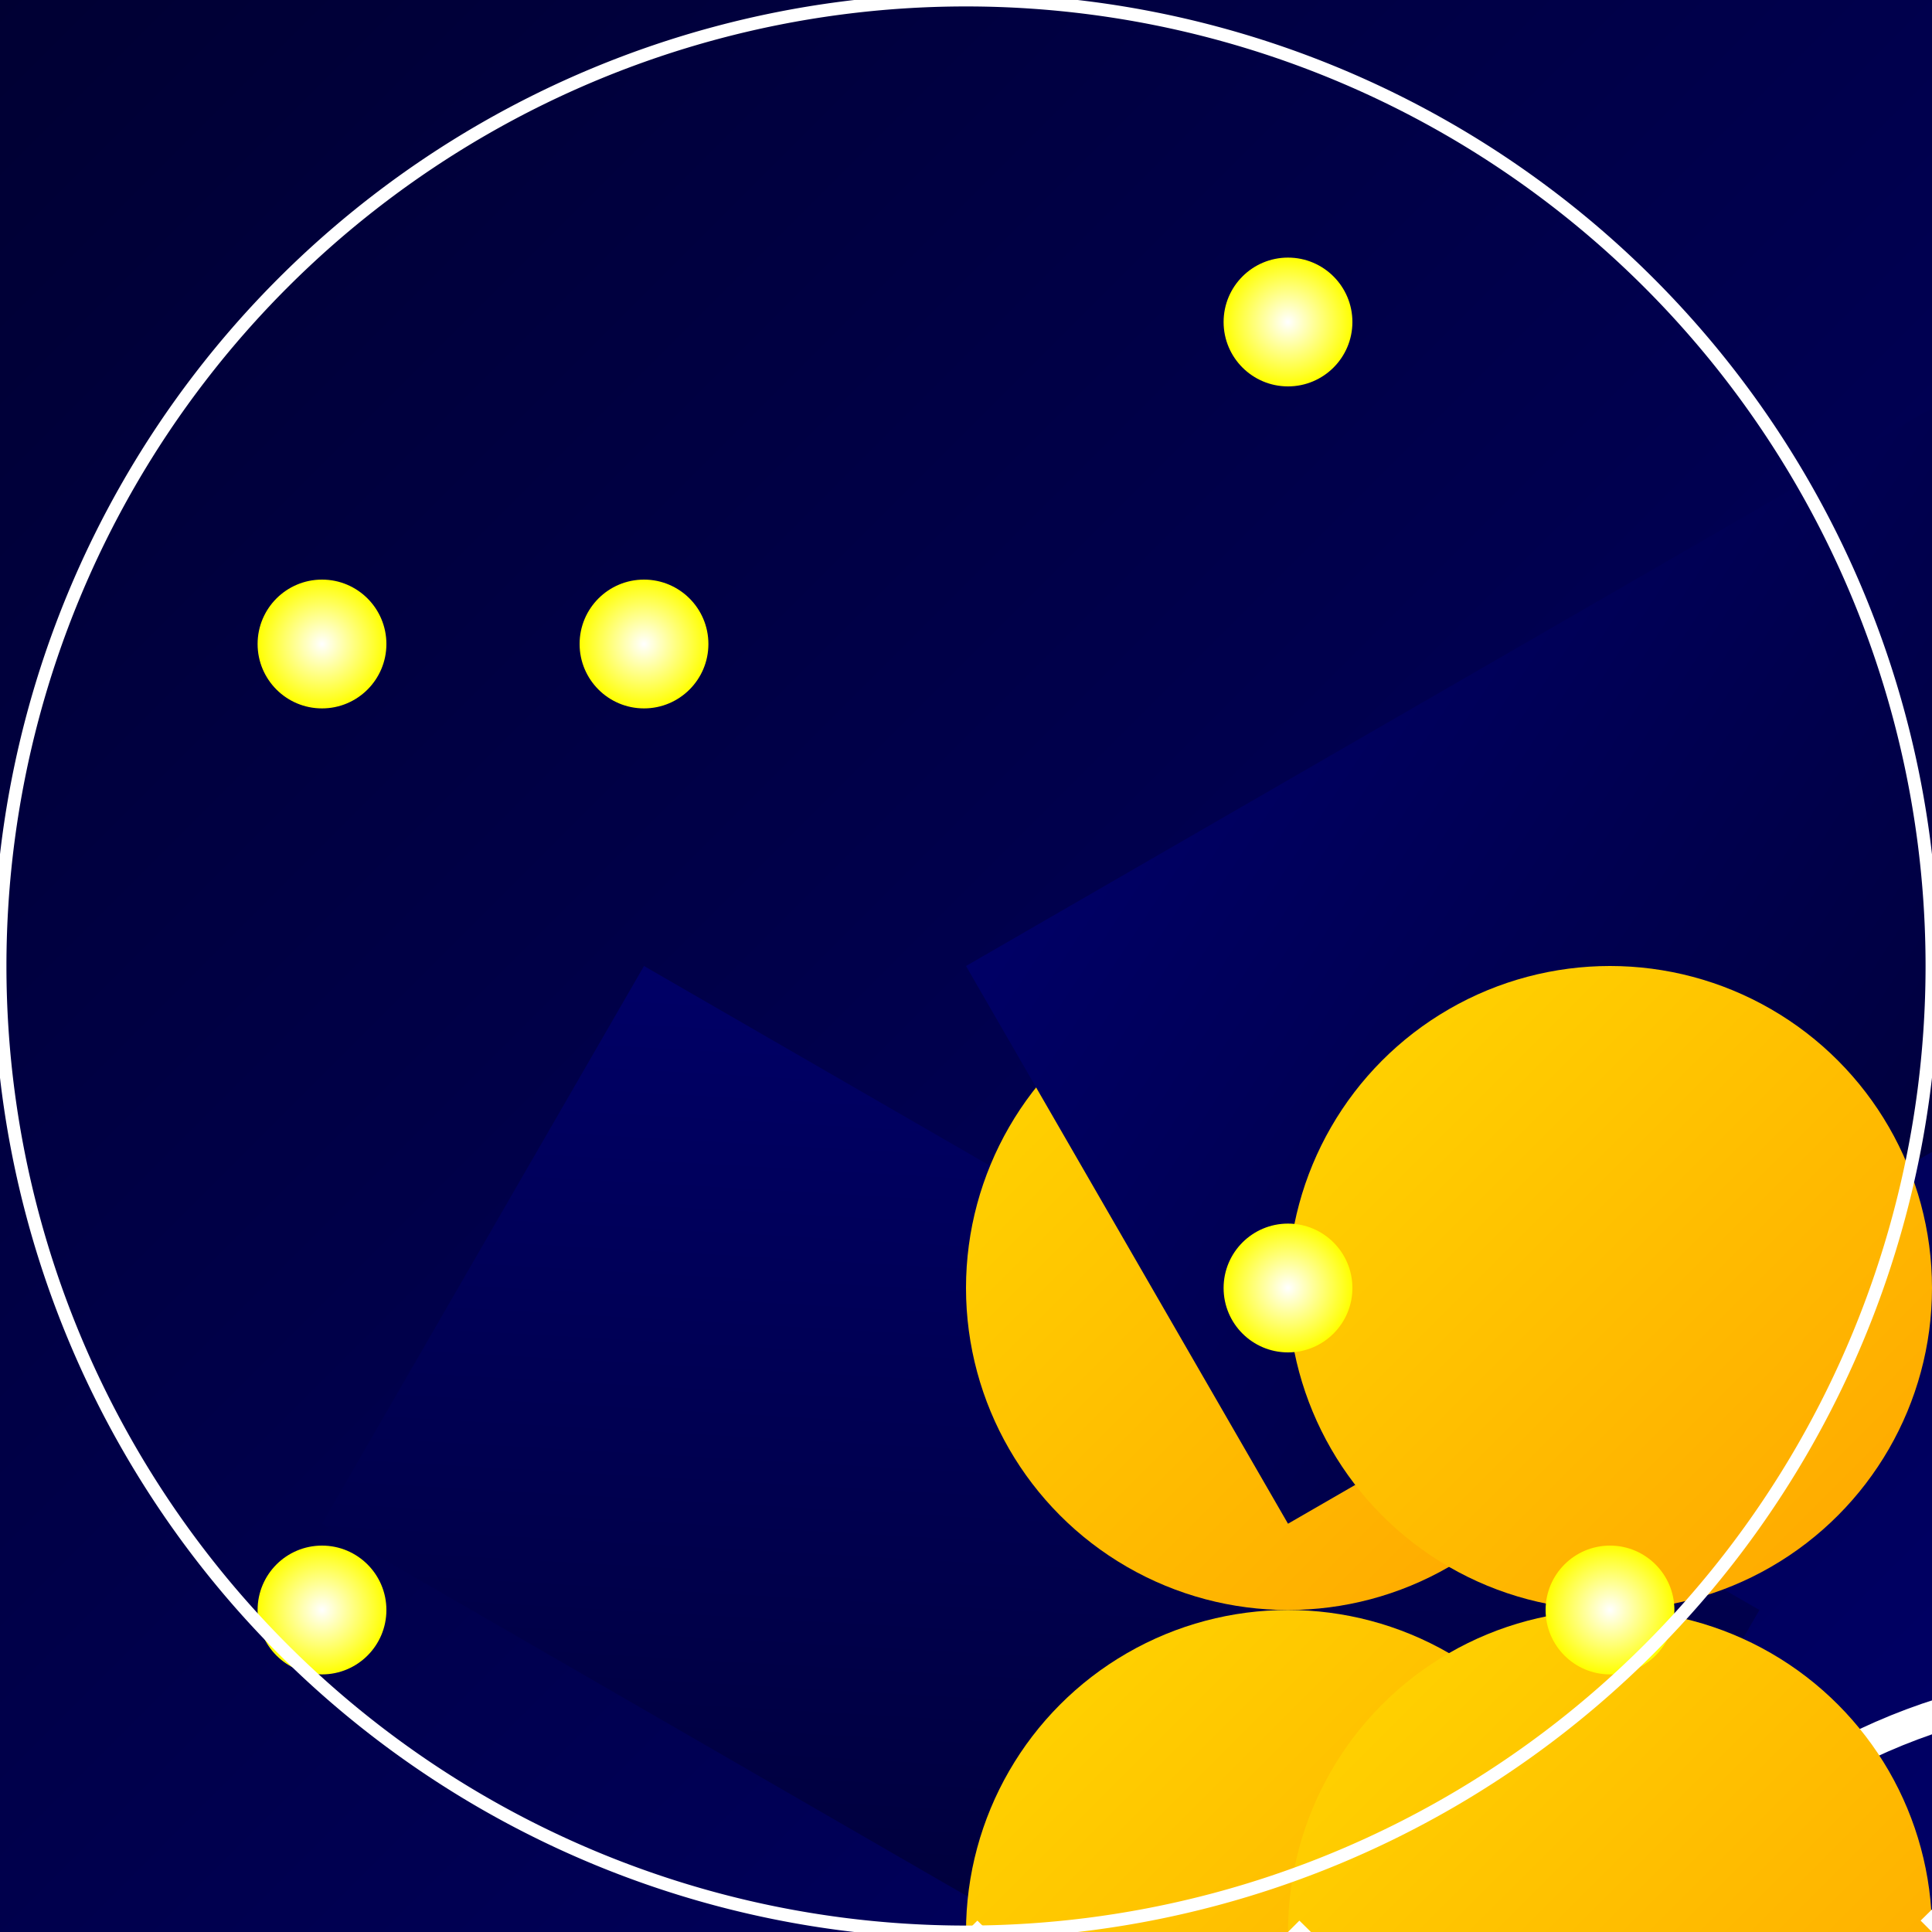 <svg xmlns="http://www.w3.org/2000/svg" viewBox="0 0 300 300">
  <rect x="0" y="0" width="300" height="300" fill="#808080" stroke="none"/>
  <defs>
    <linearGradient id="galaxyGradient" x1="0" y1="0" x2="1" y2="1">
      <stop offset="0%" stop-color="#000033"/>
      <stop offset="100%" stop-color="#000066"/>
    </linearGradient>
    <radialGradient id="starGradient" cx="50%" cy="50%" r="50%">
      <stop offset="0%" stop-color="white"/>
      <stop offset="100%" stop-color="yellow"/>
    </radialGradient>
    <linearGradient id="spaceSuitGradient" x1="0" y1="0" x2="1" y2="1">
      <stop offset="0%" stop-color="#000066"/>
      <stop offset="100%" stop-color="#000033"/>
    </linearGradient>
    <linearGradient id="dancingGradient" x1="0" y1="0" x2="1" y2="1">
      <stop offset="0%" stop-color="#FFD700"/>
      <stop offset="100%" stop-color="#FFA500"/>
    </linearGradient>
  </defs>
  <rect width="100%" height="100%" fill="url(#galaxyGradient)"/>
  <g transform="translate(100 150)">
    <path d="M0 0 h200 v100 h-200 z" fill="url(#spaceSuitGradient)" transform="rotate(30)"/>
    <circle cx="100" cy="50" r="50" fill="url(#dancingGradient)"/>
    <circle cx="100" cy="150" r="50" fill="url(#dancingGradient)"/>
    <path d="M50 150 c50 50 100 50 150 0" stroke="white" stroke-width="5" fill="none"/>
    <path d="M150 150 c50 -50 100 -50 150 0" stroke="white" stroke-width="5" fill="none"/>
  </g>
  <g transform="translate(150 150)">
    <path d="M0 0 h200 v100 h-200 z" fill="url(#spaceSuitGradient)" transform="rotate(-30)"/>
    <circle cx="100" cy="50" r="50" fill="url(#dancingGradient)"/>
    <circle cx="100" cy="150" r="50" fill="url(#dancingGradient)"/>
    <path d="M50 150 c50 50 100 50 150 0" stroke="white" stroke-width="5" fill="none"/>
    <path d="M150 150 c50 -50 100 -50 150 0" stroke="white" stroke-width="5" fill="none"/>
  </g>
  <g>
    <circle cx="200" cy="50" r="10" fill="url(#starGradient)"/>
    <circle cx="50" cy="250" r="10" fill="url(#starGradient)"/>
    <circle cx="250" cy="250" r="10" fill="url(#starGradient)"/>
    <circle cx="100" cy="100" r="10" fill="url(#starGradient)"/>
    <circle cx="200" cy="200" r="10" fill="url(#starGradient)"/>
    <circle cx="50" cy="100" r="10" fill="url(#starGradient)"/>
  </g>
  <g>
    <path d="M150 0 a150 150 0 0 1 150 150 a150 150 0 0 1 -150 150 a150 150 0 0 1 -150 -150 a150 150 0 0 1 150 -150" stroke="white" stroke-width="2" fill="none"/>
  </g>
</svg>